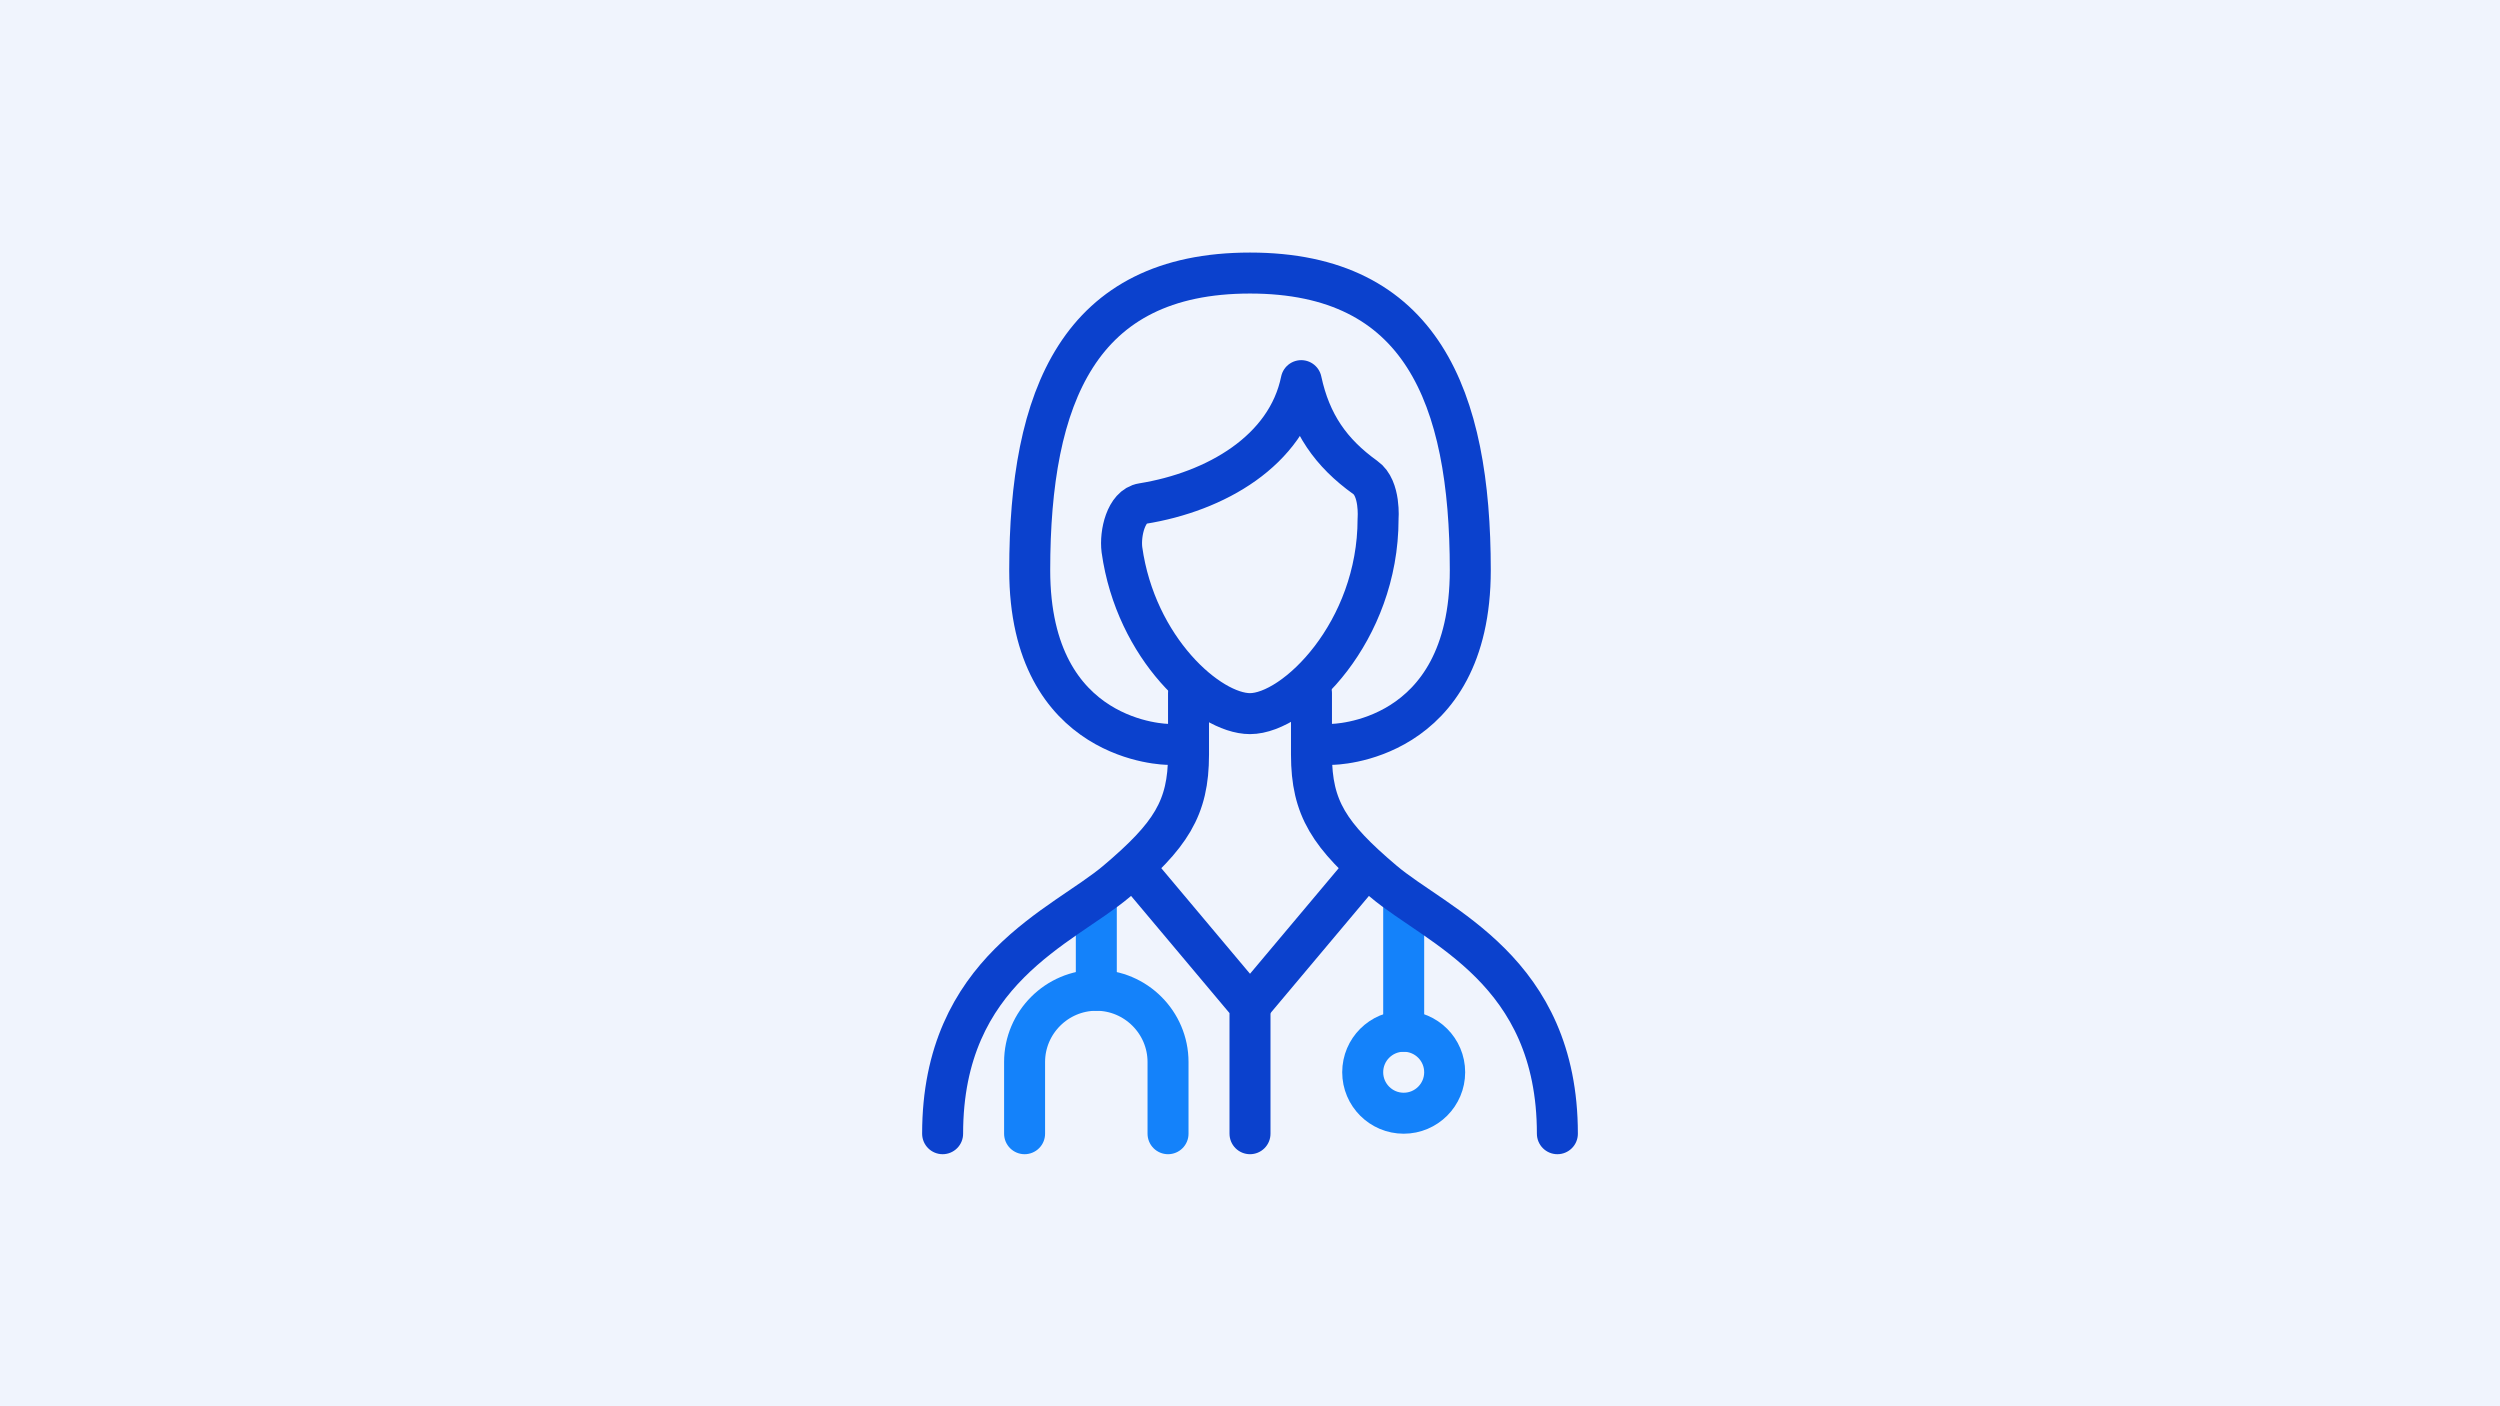 <?xml version="1.0" encoding="utf-8"?>
<!-- Generator: Adobe Illustrator 28.1.0, SVG Export Plug-In . SVG Version: 6.00 Build 0)  -->
<svg version="1.1" id="a" xmlns="http://www.w3.org/2000/svg" xmlns:xlink="http://www.w3.org/1999/xlink" x="0px" y="0px"
	 viewBox="0 0 488 274.5" style="enable-background:new 0 0 488 274.5;" xml:space="preserve">
<style type="text/css">
	.st0{fill:#F0F4FD;}
	.st1{fill:none;stroke:#1482FA;stroke-width:8;stroke-linecap:round;stroke-linejoin:round;}
	.st2{fill:none;stroke:#0B41CD;stroke-width:8;stroke-linecap:round;stroke-linejoin:round;}
</style>
<rect class="st0" width="488" height="274.5"/>
<g>
	<line class="st1" x1="274" y1="176.3" x2="274" y2="201.3"/>
	<line class="st1" x1="214" y1="176.3" x2="214" y2="193.3"/>
	<circle class="st1" cx="274" cy="209.3" r="8"/>
	<path class="st1" d="M228,221.3v-14c0-7.7-6.3-14-14-14s-14,6.3-14,14v14"/>
	<path class="st2" d="M260,145.3c0,0,27-0.1,27-34s-9.6-58-43-58s-43,24.1-43,58s27,34,27,34"/>
	<path class="st2" d="M256,135.3v12c0,10.5,3.5,15.8,14,24.7s34,17.3,34,49.3"/>
	<path class="st2" d="M232,135.3v12c0,10.5-3.5,15.8-14,24.7s-34,17.3-34,49.3"/>
	<path class="st2" d="M254,74.3c1.8,8.4,5.8,14.1,12.5,18.9c3,2.1,2.5,8.1,2.5,8.1c0,22-16.2,38-25,38c-8,0-22.3-12.7-25-32
		c-0.4-3.2,0.8-8.5,4-9C237.3,96,251.2,88,254,74.3z"/>
	<polyline class="st2" points="223,171.3 244,196.3 244,221.3 	"/>
	<line class="st2" x1="265" y1="171.3" x2="244" y2="196.3"/>
</g>
</svg>
